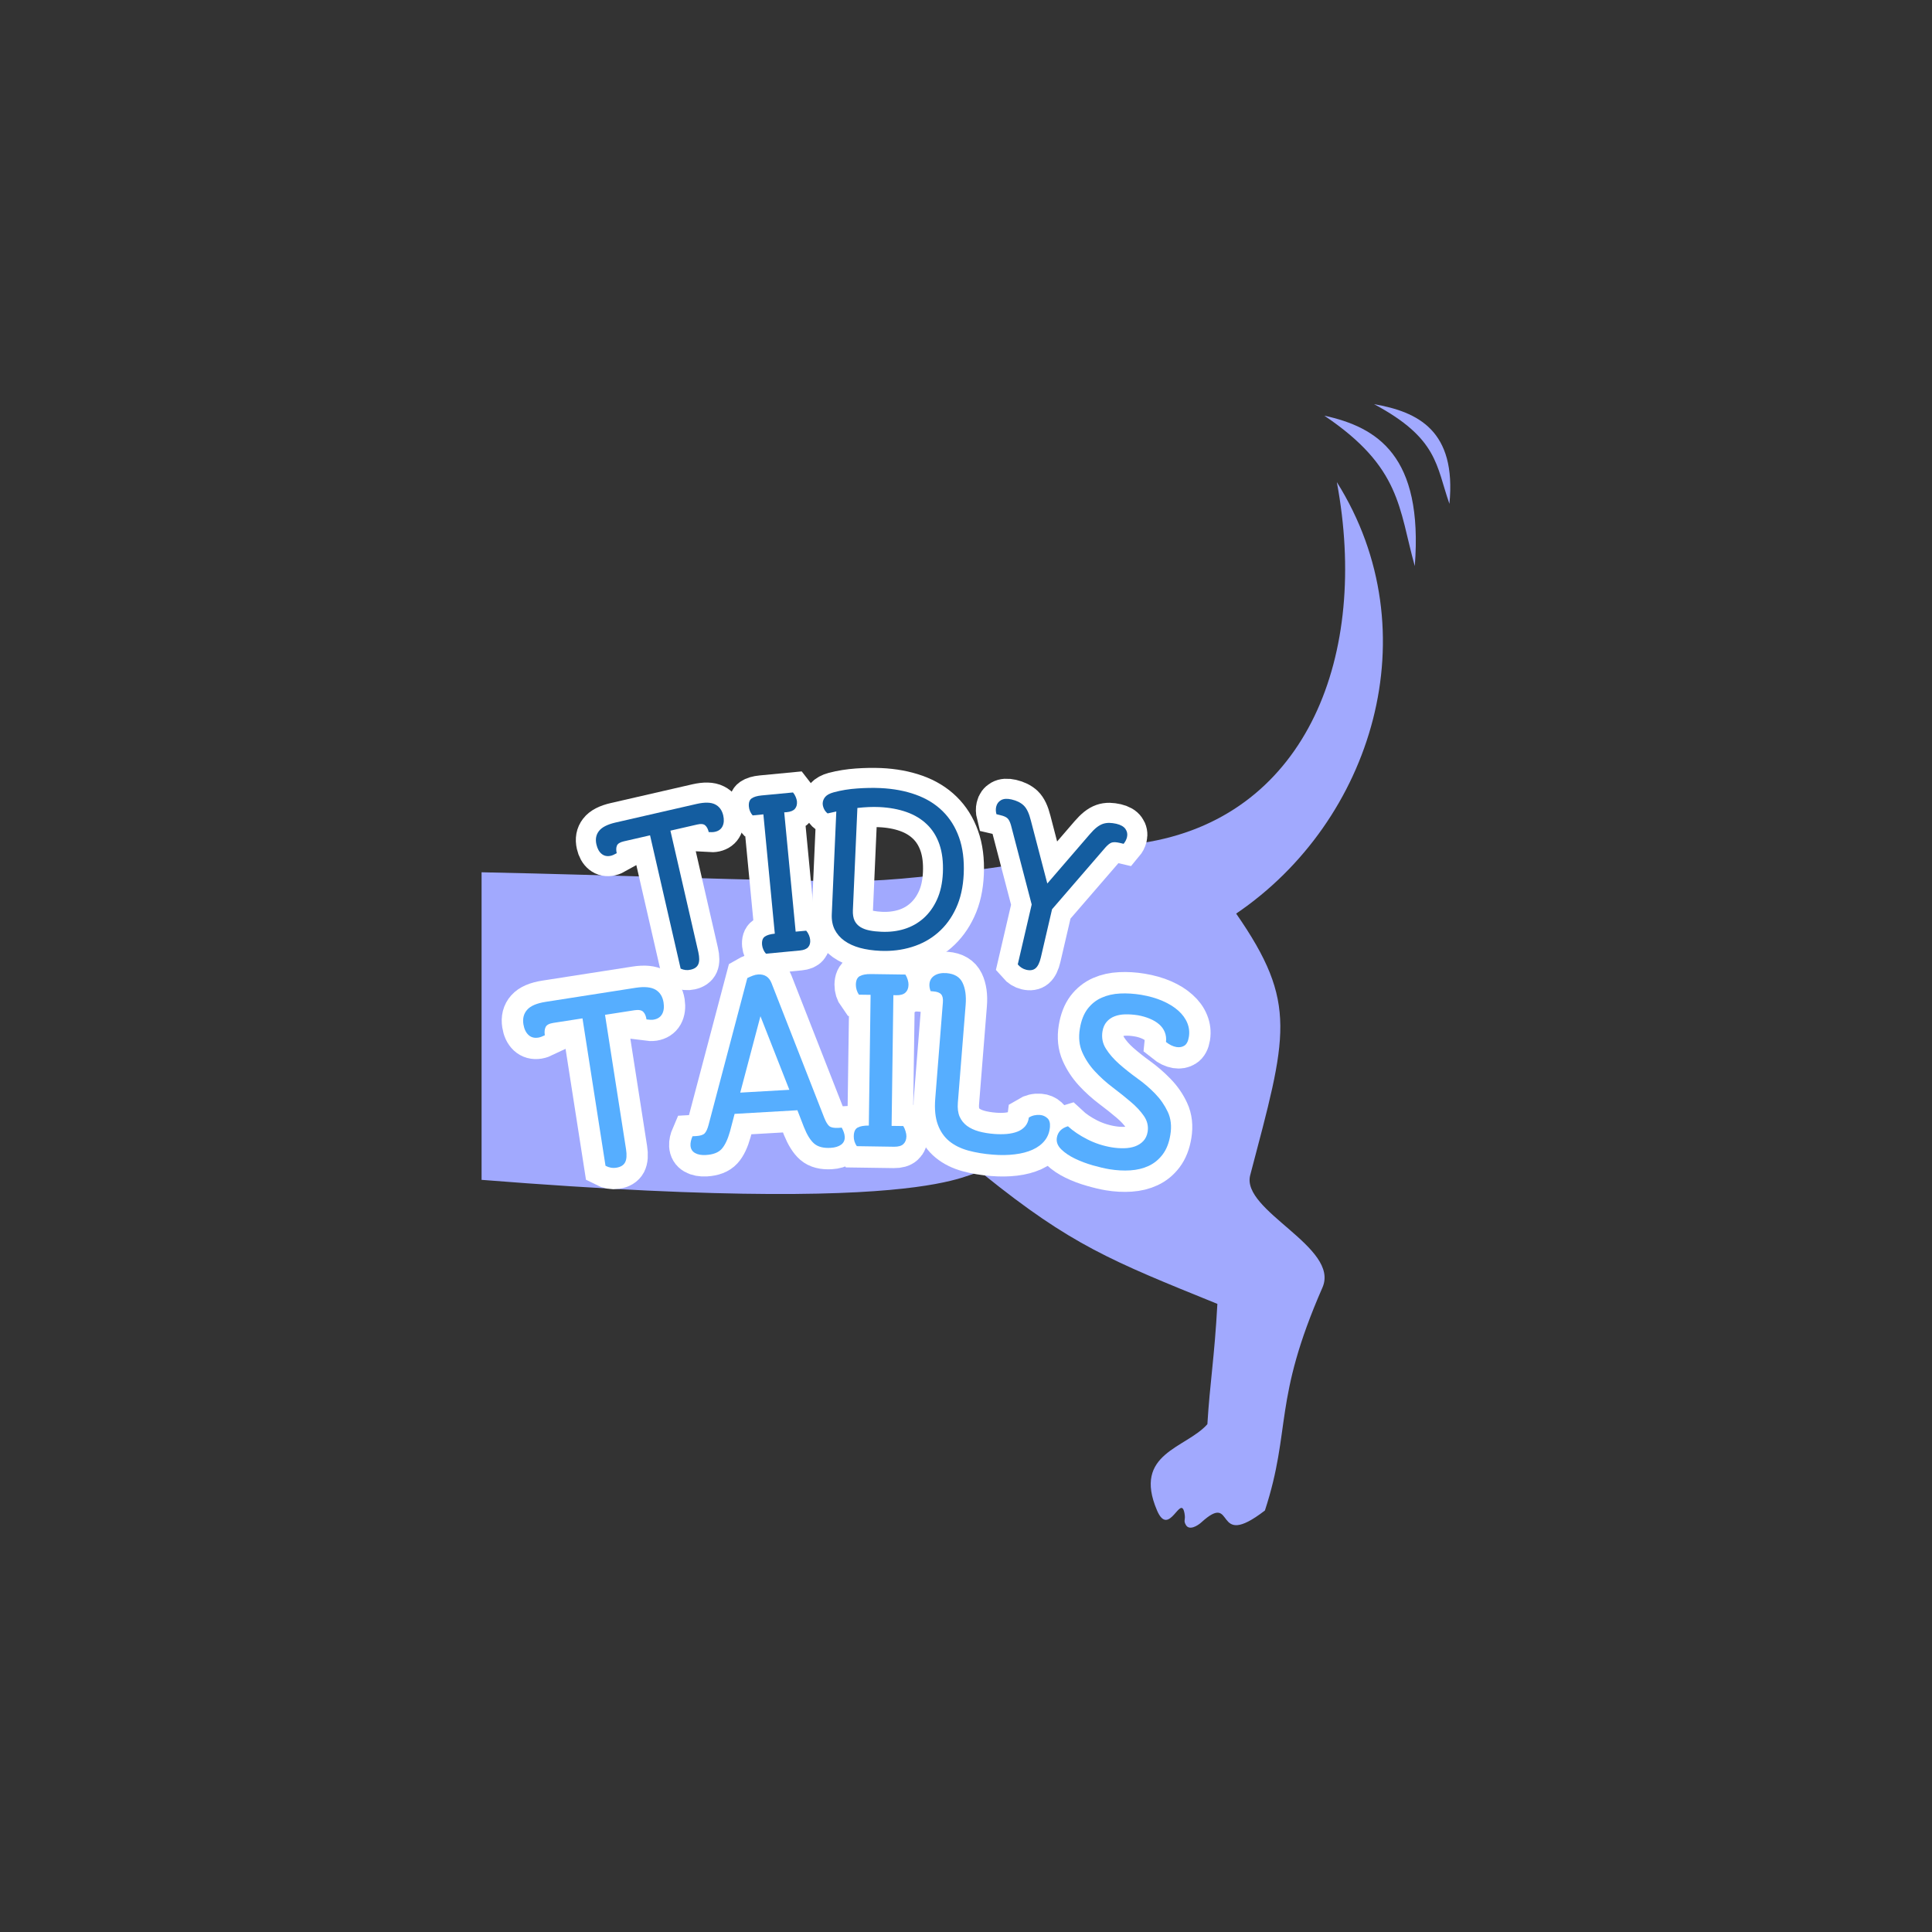 <?xml version="1.0" encoding="UTF-8"?>
<!DOCTYPE svg PUBLIC '-//W3C//DTD SVG 1.0//EN'
          'http://www.w3.org/TR/2001/REC-SVG-20010904/DTD/svg10.dtd'>
<svg height="375" version="1.0" viewBox="0 0 375 375" width="375" xmlns="http://www.w3.org/2000/svg" xmlns:xlink="http://www.w3.org/1999/xlink"
><rect x="0" y="0" width="375" height="375" fill="#333333" stroke="none"/><defs
  ><clipPath id="a"
    ><path d="M 93.473 93.352 L 268.883 93.352 L 268.883 296.52 L 93.473 296.52 Z M 93.473 93.352"
    /></clipPath
    ><clipPath id="b"
    ><path d="M 266.48 78.453 L 281.5 78.453 L 281.5 98 L 266.48 98 Z M 266.48 78.453"
    /></clipPath
  ></defs
  ><path d="M 257.047 80.68 C 271.973 90.719 271.469 98.613 274.609 109.879 C 276.281 88.41 267.297 82.926 257.047 80.68" fill="#a1a9fe"
  /><g clip-path="url(#a)"
  ><path d="M 259.48 93.578 C 265.758 127.176 253.703 157.855 223.188 163.371 C 208.211 166.078 180.215 171.012 165.543 171.023 C 147.613 171.035 120.094 169.84 93.473 169.309 L 93.473 229.008 C 191.227 236.781 187.66 225.336 190.996 228.023 C 207.902 241.645 215.703 244.734 236.293 253.082 C 235.73 263.473 234.84 268.379 234.352 276.434 C 230.211 281.133 219.809 282.035 224.582 293.184 C 226.914 298.629 229.203 289.738 229.918 293.777 C 230.16 295.148 229.652 295.051 230.168 295.977 C 230.824 297.16 232.473 296.133 233.16 295.508 C 240.023 289.258 235.211 301.141 245.52 293.184 C 250.688 277.359 247.039 271.941 256.688 249.91 C 260.125 242.066 240.844 235.023 242.664 228.105 C 249.805 200.969 252.023 194.762 239.938 177.328 C 266.371 159.414 277.781 122.695 259.48 93.578" fill="#a1a9fe"
  /></g
  ><g clip-path="url(#b)"
  ><path d="M 266.707 78.449 C 279.137 85.102 278.719 90.332 281.332 97.793 C 282.723 83.574 275.242 79.938 266.707 78.449" fill="#a1a9fe"
  /></g
  ><path d="M 24.131 16.357 L 24.128 53.167 C 24.127 54.763 23.868 55.916 23.345 56.63 C 22.817 57.337 21.957 57.688 20.763 57.688 C 19.765 57.684 18.825 57.371 17.955 56.732 L 17.955 16.353 L 10.006 16.355 C 8.867 16.355 8.118 16.616 7.748 17.14 C 7.378 17.664 7.195 18.383 7.198 19.298 C 6.413 19.532 5.795 19.652 5.338 19.651 C 4.242 19.649 3.401 19.279 2.812 18.528 C 2.219 17.771 1.922 16.753 1.925 15.468 C 1.923 13.859 2.458 12.618 3.531 11.737 C 4.601 10.844 6.348 10.398 8.766 10.399 L 33.449 10.396 C 35.873 10.398 37.617 10.841 38.684 11.738 C 39.761 12.618 40.292 13.861 40.294 15.47 C 40.293 16.749 39.997 17.771 39.409 18.531 C 38.817 19.279 37.976 19.652 36.88 19.65 C 36.423 19.649 35.804 19.531 35.024 19.297 C 35.026 18.384 34.838 17.665 34.471 17.142 C 34.116 16.616 33.36 16.357 32.209 16.354 Z M 24.131 16.357" fill="none" stroke="#fff" stroke-width="11.825" transform="rotate(-12.932 736.804 -418.084) scale(.658)"
  /><path d="M 3.495 57 C 3.22 56.634 2.999 56.207 2.848 55.728 C 2.691 55.247 2.61 54.78 2.613 54.321 C 2.612 53.141 2.95 52.356 3.632 51.962 C 4.325 51.575 5.328 51.379 6.64 51.379 L 6.641 16.018 L 3.497 16.021 C 3.216 15.654 3.001 15.228 2.844 14.748 C 2.687 14.268 2.613 13.801 2.609 13.342 C 2.61 12.149 2.948 11.364 3.628 10.982 C 4.321 10.595 5.324 10.399 6.642 10.4 L 15.964 10.399 C 16.241 10.813 16.459 11.269 16.614 11.767 C 16.781 12.272 16.868 12.728 16.865 13.139 C 16.867 14.046 16.597 14.754 16.064 15.269 C 15.539 15.768 14.71 16.022 13.571 16.02 L 12.819 16.02 L 12.819 51.375 L 15.962 51.378 C 16.244 51.793 16.457 52.248 16.618 52.747 C 16.784 53.252 16.866 53.707 16.868 54.125 C 16.87 55.037 16.599 55.745 16.062 56.248 C 15.537 56.747 14.708 57.001 13.569 56.999 Z M 3.495 57" fill="none" stroke="#fff" stroke-width="11.825" transform="rotate(-5.473 1619.508 -1419.845) scale(.658)"
  /><path d="M 4.251 11.555 C 6.45 10.869 8.747 10.4 11.141 10.128 C 13.542 9.85 15.812 9.714 17.957 9.708 C 21.79 9.712 25.3 10.205 28.481 11.182 C 31.662 12.165 34.367 13.662 36.595 15.667 C 38.84 17.678 40.574 20.192 41.8 23.217 C 43.039 26.228 43.659 29.79 43.657 33.909 C 43.655 37.789 43.051 41.203 41.832 44.151 C 40.631 47.092 38.963 49.579 36.83 51.598 C 34.714 53.605 32.213 55.118 29.335 56.148 C 26.456 57.172 23.371 57.689 20.079 57.685 C 17.838 57.689 15.815 57.481 14.008 57.067 C 12.212 56.653 10.658 56.027 9.355 55.193 C 8.046 54.347 7.042 53.28 6.326 51.998 C 5.622 50.716 5.27 49.21 5.271 47.481 L 5.272 17.173 L 2.747 17.861 C 2.243 17.491 1.854 17.033 1.575 16.486 C 1.307 15.94 1.171 15.417 1.173 14.917 C 1.172 14.234 1.4 13.6 1.855 13.009 C 2.316 12.407 3.115 11.92 4.251 11.555 Z M 17.956 15.336 C 16.904 15.335 15.842 15.376 14.758 15.465 C 13.686 15.554 12.581 15.692 11.448 15.867 L 11.444 46.109 C 11.445 47.333 11.662 48.34 12.1 49.117 C 12.533 49.9 13.136 50.509 13.904 50.945 C 14.689 51.368 15.6 51.661 16.647 51.828 C 17.712 51.984 18.85 52.064 20.08 52.063 C 22.499 52.064 24.758 51.691 26.859 50.944 C 28.965 50.186 30.804 49.041 32.377 47.51 C 33.961 45.972 35.215 44.075 36.126 41.824 C 37.042 39.561 37.502 36.92 37.5 33.907 C 37.501 30.704 37.04 27.937 36.129 25.606 C 35.213 23.275 33.897 21.348 32.178 19.82 C 30.459 18.291 28.4 17.164 26.003 16.437 C 23.605 15.699 20.921 15.336 17.956 15.336 Z M 17.956 15.336" fill="none" stroke="#fff" stroke-width="11.825" transform="rotate(2.525 -3234.178 3688.563) scale(.658)"
  /><path d="M 17.269 38.557 L 6.022 17.176 C 5.523 16.262 5.018 15.666 4.517 15.399 C 4.013 15.12 3.262 14.984 2.256 14.98 L 1.104 14.98 C 0.734 14.255 0.551 13.548 0.555 12.858 C 0.55 11.945 0.868 11.189 1.505 10.602 C 2.141 10.009 3.121 9.714 4.449 9.709 C 6.01 9.712 7.318 10.017 8.37 10.632 C 9.415 11.248 10.44 12.534 11.446 14.5 L 20.362 31.498 L 29.269 14.498 C 29.771 13.54 30.274 12.74 30.772 12.106 C 31.277 11.471 31.802 10.977 32.343 10.631 C 32.89 10.285 33.482 10.05 34.12 9.913 C 34.766 9.781 35.457 9.712 36.195 9.711 C 37.511 9.709 38.501 10.009 39.157 10.6 C 39.824 11.189 40.157 11.94 40.158 12.86 C 40.16 13.549 39.977 14.256 39.609 14.981 L 38.384 14.98 C 37.384 14.981 36.643 15.123 36.159 15.4 C 35.679 15.67 35.189 16.26 34.688 17.175 L 23.444 38.559 L 23.442 53.17 C 23.441 54.762 23.18 55.919 22.657 56.632 C 22.131 57.334 21.274 57.686 20.08 57.689 C 19.074 57.685 18.14 57.366 17.268 56.734 Z M 17.269 38.557" fill="none" stroke="#fff" stroke-width="11.825" transform="rotate(13.098 -548.306 923.152) scale(.658)"
  /><g fill="#145da0"
  ><g
    ><g
      ><path d="M 9.484 -29.609 L 14.906 -6.016 C 15.133 -4.984 15.129 -4.203 14.891 -3.672 C 14.66 -3.141 14.164 -2.789 13.406 -2.625 C 12.758 -2.469 12.113 -2.535 11.469 -2.828 L 5.531 -28.703 L 0.422 -27.531 C -0.305 -27.363 -0.75 -27.082 -0.906 -26.688 C -1.062 -26.301 -1.07 -25.816 -0.938 -25.234 C -1.395 -24.973 -1.773 -24.805 -2.078 -24.734 C -2.773 -24.578 -3.367 -24.695 -3.859 -25.094 C -4.348 -25.488 -4.688 -26.098 -4.875 -26.922 C -5.113 -27.941 -4.953 -28.812 -4.391 -29.531 C -3.836 -30.258 -2.785 -30.805 -1.234 -31.172 L 14.578 -34.797 C 16.129 -35.148 17.316 -35.125 18.141 -34.719 C 18.961 -34.312 19.492 -33.598 19.734 -32.578 C 19.922 -31.754 19.879 -31.055 19.609 -30.484 C 19.336 -29.91 18.852 -29.547 18.156 -29.391 C 17.852 -29.316 17.441 -29.297 16.922 -29.328 C 16.785 -29.91 16.562 -30.344 16.25 -30.625 C 15.938 -30.914 15.41 -30.973 14.672 -30.797 Z M 9.484 -29.609" transform="translate(120.643 190.839)"
      /></g
    ></g
  ></g
  ><g fill="#145da0"
  ><g
    ><g
      ><path d="M 2.281 -0.219 C 2.082 -0.438 1.914 -0.695 1.781 -1 C 1.645 -1.312 1.562 -1.613 1.531 -1.906 C 1.457 -2.688 1.629 -3.227 2.047 -3.531 C 2.473 -3.832 3.125 -4.023 4 -4.109 L 1.781 -27.266 L -0.297 -27.062 C -0.492 -27.281 -0.66 -27.539 -0.797 -27.844 C -0.93 -28.156 -1.008 -28.457 -1.031 -28.75 C -1.102 -29.52 -0.926 -30.055 -0.5 -30.359 C -0.082 -30.66 0.562 -30.852 1.438 -30.938 L 7.531 -31.516 C 7.738 -31.273 7.91 -30.992 8.047 -30.672 C 8.18 -30.348 8.266 -30.055 8.297 -29.797 C 8.348 -29.191 8.219 -28.707 7.906 -28.344 C 7.594 -27.977 7.055 -27.758 6.297 -27.688 L 5.828 -27.656 L 8.047 -4.5 L 10.094 -4.688 C 10.312 -4.438 10.488 -4.148 10.625 -3.828 C 10.758 -3.504 10.836 -3.207 10.859 -2.938 C 10.922 -2.344 10.797 -1.863 10.484 -1.5 C 10.172 -1.133 9.633 -0.914 8.875 -0.844 Z M 2.281 -0.219" transform="translate(146.39 185.332)"
      /></g
    ></g
  ></g
  ><g fill="#145da0"
  ><g
    ><g
      ><path d="M 4.109 -29.734 C 5.566 -30.129 7.086 -30.379 8.672 -30.484 C 10.254 -30.598 11.754 -30.625 13.172 -30.562 C 15.703 -30.445 17.992 -30.02 20.047 -29.281 C 22.109 -28.539 23.844 -27.477 25.25 -26.094 C 26.664 -24.707 27.734 -23.004 28.453 -20.984 C 29.172 -18.973 29.473 -16.617 29.359 -13.922 C 29.242 -11.359 28.742 -9.129 27.859 -7.234 C 26.984 -5.336 25.816 -3.758 24.359 -2.5 C 22.91 -1.238 21.223 -0.312 19.297 0.281 C 17.379 0.875 15.344 1.125 13.188 1.031 C 11.707 0.969 10.379 0.773 9.203 0.453 C 8.035 0.129 7.035 -0.328 6.203 -0.922 C 5.379 -1.516 4.75 -2.238 4.312 -3.094 C 3.883 -3.957 3.695 -4.961 3.75 -6.109 L 4.625 -26.016 L 2.938 -25.641 C 2.625 -25.891 2.383 -26.195 2.219 -26.562 C 2.051 -26.938 1.973 -27.289 1.984 -27.625 C 2.004 -28.07 2.172 -28.484 2.484 -28.859 C 2.805 -29.234 3.348 -29.523 4.109 -29.734 Z M 13 -26.875 C 12.312 -26.906 11.613 -26.906 10.906 -26.875 C 10.195 -26.844 9.469 -26.785 8.719 -26.703 L 7.844 -6.844 C 7.812 -6.031 7.922 -5.359 8.172 -4.828 C 8.43 -4.305 8.812 -3.891 9.312 -3.578 C 9.812 -3.273 10.406 -3.055 11.094 -2.922 C 11.781 -2.785 12.531 -2.703 13.344 -2.672 C 14.938 -2.598 16.43 -2.773 17.828 -3.203 C 19.234 -3.641 20.477 -4.336 21.562 -5.297 C 22.645 -6.266 23.516 -7.473 24.172 -8.922 C 24.836 -10.379 25.219 -12.102 25.312 -14.094 C 25.406 -16.195 25.188 -18.031 24.656 -19.594 C 24.125 -21.156 23.316 -22.457 22.234 -23.5 C 21.148 -24.551 19.828 -25.352 18.266 -25.906 C 16.711 -26.457 14.957 -26.781 13 -26.875 Z M 13 -26.875" transform="translate(157.7 183.526)"
      /></g
    ></g
  ></g
  ><g fill="#145da0"
  ><g
    ><g
      ><path d="M 13.812 -9.234 L 9.797 -24.609 C 9.609 -25.273 9.375 -25.734 9.094 -25.984 C 8.82 -26.234 8.363 -26.43 7.719 -26.578 L 6.969 -26.766 C 6.832 -27.285 6.816 -27.77 6.922 -28.219 C 7.055 -28.789 7.375 -29.219 7.875 -29.5 C 8.375 -29.781 9.051 -29.82 9.906 -29.625 C 10.906 -29.395 11.691 -29.004 12.266 -28.453 C 12.848 -27.898 13.312 -26.922 13.656 -25.516 L 16.844 -13.312 L 25.078 -22.859 C 25.547 -23.41 25.988 -23.852 26.406 -24.188 C 26.832 -24.52 27.242 -24.754 27.641 -24.891 C 28.047 -25.023 28.461 -25.086 28.891 -25.078 C 29.328 -25.066 29.773 -25.008 30.234 -24.906 C 31.086 -24.707 31.68 -24.367 32.016 -23.891 C 32.348 -23.41 32.445 -22.883 32.312 -22.312 C 32.207 -21.863 31.988 -21.43 31.656 -21.016 L 30.859 -21.203 C 30.223 -21.348 29.727 -21.367 29.375 -21.266 C 29.02 -21.16 28.613 -20.852 28.156 -20.344 L 17.766 -8.312 L 15.594 1.031 C 15.352 2.062 15.008 2.766 14.562 3.141 C 14.125 3.516 13.523 3.613 12.766 3.438 C 12.117 3.281 11.566 2.93 11.109 2.391 Z M 13.812 -9.234" transform="translate(186.438 184.799)"
      /></g
    ></g
  ></g
  ><path d="M 27.611 19.493 L 27.61 61.617 C 27.609 63.439 27.309 64.76 26.708 65.581 C 26.11 66.383 25.127 66.784 23.758 66.785 C 22.611 66.783 21.539 66.42 20.543 65.691 L 20.543 19.494 L 11.451 19.494 C 10.146 19.492 9.286 19.793 8.864 20.396 C 8.442 20.998 8.232 21.817 8.233 22.863 C 7.34 23.134 6.631 23.269 6.108 23.27 C 4.853 23.269 3.892 22.842 3.219 21.987 C 2.541 21.118 2.2 19.949 2.202 18.48 C 2.198 16.645 2.811 15.221 4.04 14.215 C 5.266 13.189 7.262 12.681 10.03 12.677 L 38.27 12.682 C 41.044 12.679 43.039 13.192 44.267 14.21 C 45.49 15.22 46.101 16.64 46.104 18.481 C 46.102 19.95 45.763 21.114 45.09 21.986 C 44.409 22.838 43.447 23.268 42.198 23.269 C 41.675 23.269 40.965 23.133 40.073 22.868 C 40.072 21.821 39.861 20.994 39.438 20.392 C 39.033 19.793 38.172 19.495 36.853 19.497 Z M 27.611 19.493" fill="none" stroke="#fff" stroke-width="13.233" transform="scale(.627) rotate(-8.866 2007.755 -863)"
  /><path d="M 21.48 12.832 C 22.007 12.563 22.569 12.339 23.166 12.161 C 23.769 11.984 24.36 11.893 24.947 11.896 C 26.925 11.897 28.23 12.859 28.855 14.785 L 42.81 57.459 C 43.231 58.713 43.693 59.575 44.19 60.047 C 44.687 60.519 45.584 60.751 46.888 60.751 L 47.999 60.753 C 48.52 61.788 48.784 62.726 48.785 63.569 C 48.781 64.617 48.361 65.41 47.518 65.961 C 46.688 66.512 45.593 66.786 44.226 66.782 C 41.98 66.784 40.307 66.251 39.208 65.177 C 38.115 64.103 37.143 62.343 36.299 59.892 L 34.578 54.552 L 15.147 54.55 L 13.404 59.891 C 12.57 62.345 11.608 64.106 10.51 65.178 C 9.413 66.251 7.741 66.785 5.494 66.786 C 4.128 66.783 3.026 66.513 2.185 65.959 C 1.355 65.412 0.939 64.615 0.937 63.566 C 0.936 62.724 1.202 61.791 1.723 60.754 L 2.815 60.754 C 4.132 60.755 5.038 60.52 5.533 60.043 C 6.028 59.572 6.483 58.713 6.892 57.463 Z M 17.252 48.119 L 32.471 48.115 L 24.851 24.838 Z M 17.252 48.119" fill="none" stroke="#fff" stroke-width="13.233" transform="matrix(.626 -.036 .036 .626 131.146 182.589)"
  /><path d="M 3.999 65.997 C 3.681 65.578 3.432 65.096 3.256 64.544 C 3.073 63.998 2.985 63.457 2.984 62.934 C 2.99 61.582 3.376 60.685 4.155 60.238 C 4.946 59.791 6.095 59.569 7.603 59.567 L 7.603 19.113 L 4.001 19.114 C 3.684 18.689 3.434 18.206 3.252 17.661 C 3.076 17.109 2.988 16.574 2.987 16.051 C 2.986 14.686 3.378 13.784 4.157 13.349 C 4.949 12.902 6.092 12.68 7.6 12.678 L 18.266 12.678 C 18.584 13.153 18.834 13.673 19.011 14.25 C 19.206 14.826 19.3 15.348 19.301 15.822 C 19.296 16.856 18.99 17.664 18.381 18.252 C 17.779 18.827 16.83 19.115 15.528 19.114 L 14.668 19.114 L 14.668 59.567 L 18.263 59.567 C 18.581 60.042 18.832 60.562 19.014 61.139 C 19.203 61.709 19.297 62.238 19.298 62.705 C 19.3 63.752 18.994 64.566 18.379 65.141 C 17.782 65.71 16.827 65.998 15.525 65.998 Z M 3.999 65.997" fill="none" stroke="#fff" stroke-width="13.233" transform="matrix(.627 .009 -.009 .627 164.39 181.059)"
  /><path d="M 25.177 66.786 C 22.408 66.787 19.841 66.56 17.481 66.117 C 15.133 65.666 13.106 64.858 11.413 63.68 C 9.713 62.509 8.391 60.89 7.445 58.821 C 6.506 56.753 6.029 54.128 6.033 50.953 L 6.032 20.988 C 6.028 19.838 5.783 19.033 5.283 18.56 C 4.801 18.086 3.976 17.851 2.814 17.85 L 1.952 17.85 C 1.594 17.122 1.416 16.386 1.414 15.649 C 1.416 14.499 1.869 13.588 2.777 12.91 C 3.692 12.231 4.915 11.896 6.434 11.894 C 8.883 11.893 10.607 12.744 11.604 14.439 C 12.596 16.141 13.098 18.37 13.094 21.145 L 13.093 51.567 C 13.093 53.298 13.395 54.73 13.996 55.851 C 14.598 56.978 15.418 57.863 16.464 58.517 C 17.509 59.165 18.784 59.639 20.276 59.933 C 21.767 60.214 23.378 60.355 25.103 60.349 C 26.453 60.354 27.745 60.251 28.966 60.048 C 30.205 59.831 31.278 59.502 32.181 59.067 C 33.102 58.626 33.848 58.023 34.426 57.27 C 34.996 56.506 35.309 55.569 35.359 54.472 C 36.358 53.748 37.479 53.384 38.729 53.385 C 39.622 53.383 40.412 53.645 41.084 54.166 C 41.775 54.68 42.121 55.565 42.121 56.828 C 42.119 58.453 41.702 59.886 40.858 61.14 C 40.013 62.388 38.834 63.432 37.314 64.278 C 35.811 65.103 34.023 65.733 31.951 66.154 C 29.884 66.574 27.626 66.785 25.177 66.786 Z M 25.177 66.786" fill="none" stroke="#fff" stroke-width="13.233" transform="matrix(.625 .05 -.05 .625 180.292 181.129)"
  /><path d="M 20.696 11.897 C 23.208 11.895 25.505 12.156 27.573 12.682 C 29.634 13.202 31.396 13.936 32.852 14.884 C 34.323 15.811 35.446 16.921 36.226 18.213 C 37.016 19.492 37.409 20.885 37.412 22.406 C 37.413 23.757 37.09 24.713 36.453 25.259 C 35.83 25.81 35.048 26.083 34.12 26.084 C 33.021 26.081 31.874 25.745 30.67 25.065 C 30.605 23.971 30.312 22.996 29.792 22.134 C 29.278 21.272 28.581 20.559 27.683 20.012 C 26.791 19.464 25.745 19.048 24.543 18.766 C 23.346 18.476 22.06 18.327 20.696 18.33 C 19.294 18.326 17.982 18.446 16.772 18.689 C 15.573 18.923 14.523 19.298 13.631 19.823 C 12.749 20.334 12.047 21.023 11.527 21.891 C 10.999 22.754 10.74 23.788 10.741 24.987 C 10.744 26.969 11.377 28.677 12.656 30.121 C 13.946 31.563 15.54 32.887 17.44 34.084 C 19.354 35.285 21.439 36.446 23.681 37.568 C 25.929 38.689 28.007 39.965 29.905 41.377 C 31.82 42.78 33.417 44.431 34.692 46.317 C 35.979 48.196 36.627 50.495 36.624 53.21 C 36.626 55.722 36.168 57.855 35.248 59.603 C 34.329 61.351 33.095 62.753 31.548 63.796 C 30.022 64.841 28.234 65.602 26.19 66.076 C 24.147 66.55 22.008 66.787 19.76 66.783 C 18.301 66.782 16.552 66.665 14.511 66.419 C 12.472 66.192 10.527 65.803 8.695 65.252 C 6.869 64.705 5.318 63.987 4.038 63.111 C 2.761 62.216 2.126 61.114 2.125 59.795 C 2.122 57.971 3.061 56.612 4.94 55.716 C 6.762 56.933 8.948 57.944 11.488 58.765 C 14.025 59.567 16.654 59.969 19.375 59.971 C 20.726 59.971 22.02 59.853 23.245 59.627 C 24.48 59.381 25.567 59 26.497 58.475 C 27.44 57.954 28.188 57.276 28.74 56.447 C 29.284 55.607 29.562 54.608 29.563 53.459 C 29.56 51.673 28.914 50.118 27.629 48.789 C 26.348 47.446 24.756 46.204 22.838 45.054 C 20.939 43.908 18.867 42.745 16.617 41.573 C 14.372 40.395 12.291 39.063 10.38 37.571 C 8.475 36.078 6.885 34.35 5.612 32.4 C 4.336 30.431 3.695 28.068 3.696 25.297 C 3.698 22.733 4.148 20.589 5.052 18.862 C 5.975 17.139 7.215 15.768 8.79 14.746 C 10.358 13.725 12.171 12.998 14.227 12.566 C 16.294 12.12 18.448 11.893 20.696 11.897 Z M 20.696 11.897" fill="none" stroke="#fff" stroke-width="13.233" transform="scale(.627) rotate(9.313 -1630.37 2201.3)"
  /><g fill="#56aeff"
  ><g
    ><g
      ><path d="M 12.609 -31.484 L 16.688 -5.391 C 16.863 -4.254 16.801 -3.406 16.5 -2.844 C 16.207 -2.289 15.645 -1.945 14.812 -1.812 C 14.082 -1.695 13.379 -1.82 12.703 -2.188 L 8.234 -30.797 L 2.594 -29.922 C 1.781 -29.797 1.273 -29.523 1.078 -29.109 C 0.879 -28.703 0.828 -28.172 0.922 -27.516 C 0.41 -27.266 -0.008 -27.113 -0.344 -27.062 C -1.113 -26.938 -1.75 -27.109 -2.25 -27.578 C -2.758 -28.055 -3.086 -28.75 -3.234 -29.656 C -3.41 -30.789 -3.164 -31.727 -2.5 -32.469 C -1.844 -33.219 -0.656 -33.727 1.062 -34 L 18.562 -36.734 C 20.281 -36.992 21.566 -36.867 22.422 -36.359 C 23.273 -35.848 23.789 -35.023 23.969 -33.891 C 24.113 -32.984 24.02 -32.227 23.688 -31.625 C 23.352 -31.031 22.797 -30.672 22.016 -30.547 C 21.691 -30.492 21.238 -30.508 20.656 -30.594 C 20.562 -31.25 20.352 -31.738 20.031 -32.062 C 19.707 -32.395 19.141 -32.5 18.328 -32.375 Z M 12.609 -31.484" transform="translate(104.826 228.462)"
      /></g
    ></g
  ></g
  ><g fill="#56aeff"
  ><g
    ><g
      ><path d="M 11.531 -34.062 C 11.863 -34.227 12.207 -34.379 12.562 -34.516 C 12.926 -34.66 13.289 -34.742 13.656 -34.766 C 14.895 -34.828 15.75 -34.273 16.219 -33.109 L 26.484 -6.891 C 26.797 -6.117 27.113 -5.598 27.438 -5.328 C 27.77 -5.055 28.348 -4.941 29.172 -4.984 L 29.859 -5.031 C 30.211 -4.383 30.406 -3.801 30.438 -3.281 C 30.477 -2.625 30.25 -2.109 29.75 -1.734 C 29.25 -1.367 28.57 -1.16 27.719 -1.109 C 26.312 -1.023 25.238 -1.301 24.5 -1.938 C 23.77 -2.57 23.109 -3.641 22.516 -5.141 L 21.25 -8.406 L 9.062 -7.703 L 8.172 -4.312 C 7.734 -2.75 7.191 -1.609 6.547 -0.891 C 5.898 -0.18 4.875 0.207 3.469 0.281 C 2.613 0.332 1.914 0.203 1.375 -0.109 C 0.832 -0.422 0.539 -0.906 0.5 -1.562 C 0.469 -2.082 0.598 -2.68 0.891 -3.359 L 1.578 -3.391 C 2.398 -3.441 2.957 -3.617 3.25 -3.922 C 3.551 -4.234 3.805 -4.789 4.016 -5.594 Z M 10.156 -11.828 L 19.688 -12.375 L 14.078 -26.656 Z M 10.156 -11.828" transform="translate(133.524 223.905)"
      /></g
    ></g
  ></g
  ><g fill="#56aeff"
  ><g
    ><g
      ><path d="M 2.5 0.031 C 2.312 -0.227 2.16 -0.531 2.047 -0.875 C 1.941 -1.219 1.895 -1.555 1.906 -1.891 C 1.914 -2.742 2.164 -3.305 2.656 -3.578 C 3.156 -3.848 3.879 -3.977 4.828 -3.969 L 5.172 -29.344 L 2.906 -29.375 C 2.727 -29.633 2.582 -29.938 2.469 -30.281 C 2.363 -30.625 2.312 -30.961 2.312 -31.297 C 2.32 -32.141 2.57 -32.695 3.062 -32.969 C 3.562 -33.25 4.285 -33.383 5.234 -33.375 L 11.922 -33.281 C 12.117 -32.977 12.27 -32.645 12.375 -32.281 C 12.488 -31.914 12.539 -31.586 12.531 -31.297 C 12.52 -30.641 12.32 -30.133 11.938 -29.781 C 11.562 -29.426 10.961 -29.254 10.141 -29.266 L 9.594 -29.281 L 9.25 -3.906 L 11.516 -3.875 C 11.703 -3.57 11.848 -3.238 11.953 -2.875 C 12.066 -2.508 12.125 -2.18 12.125 -1.891 C 12.113 -1.234 11.914 -0.727 11.531 -0.375 C 11.156 -0.02 10.555 0.148 9.734 0.141 Z M 2.5 0.031" transform="translate(163.81 222.44)"
      /></g
    ></g
  ></g
  ><g fill="#56aeff"
  ><g
    ><g
      ><path d="M 15.703 1.734 C 13.961 1.598 12.367 1.332 10.922 0.938 C 9.473 0.539 8.25 -0.062 7.25 -0.875 C 6.25 -1.695 5.504 -2.773 5.016 -4.109 C 4.523 -5.453 4.359 -7.117 4.516 -9.109 L 6 -27.828 C 6.062 -28.555 5.945 -29.078 5.656 -29.391 C 5.375 -29.711 4.875 -29.898 4.156 -29.953 L 3.625 -30 C 3.438 -30.469 3.359 -30.93 3.391 -31.391 C 3.453 -32.109 3.781 -32.656 4.375 -33.031 C 4.977 -33.414 5.754 -33.57 6.703 -33.5 C 8.242 -33.375 9.281 -32.754 9.812 -31.641 C 10.352 -30.535 10.555 -29.113 10.422 -27.375 L 8.906 -8.359 C 8.82 -7.273 8.938 -6.367 9.25 -5.641 C 9.57 -4.922 10.047 -4.328 10.672 -3.859 C 11.297 -3.398 12.062 -3.039 12.969 -2.781 C 13.883 -2.531 14.883 -2.363 15.969 -2.281 C 16.82 -2.219 17.633 -2.219 18.406 -2.281 C 19.188 -2.352 19.875 -2.504 20.469 -2.734 C 21.062 -2.961 21.555 -3.301 21.953 -3.75 C 22.348 -4.207 22.594 -4.781 22.688 -5.469 C 23.332 -5.863 24.051 -6.031 24.844 -5.969 C 25.395 -5.926 25.867 -5.723 26.266 -5.359 C 26.672 -5.004 26.844 -4.43 26.781 -3.641 C 26.695 -2.629 26.363 -1.754 25.781 -1.016 C 25.195 -0.273 24.41 0.316 23.422 0.766 C 22.441 1.211 21.289 1.516 19.969 1.672 C 18.656 1.836 17.234 1.859 15.703 1.734 Z M 15.703 1.734" transform="translate(177.013 222.383)"
      /></g
    ></g
  ></g
  ><g fill="#56aeff"
  ><g
    ><g
      ><path d="M 18.297 -31.375 C 19.848 -31.113 21.234 -30.719 22.453 -30.188 C 23.68 -29.656 24.703 -29.023 25.516 -28.297 C 26.328 -27.566 26.91 -26.766 27.266 -25.891 C 27.617 -25.023 27.719 -24.125 27.562 -23.188 C 27.426 -22.344 27.133 -21.781 26.688 -21.5 C 26.25 -21.227 25.738 -21.141 25.156 -21.234 C 24.477 -21.348 23.801 -21.676 23.125 -22.219 C 23.207 -22.895 23.129 -23.531 22.891 -24.125 C 22.648 -24.719 22.281 -25.227 21.781 -25.656 C 21.289 -26.082 20.691 -26.441 19.984 -26.734 C 19.273 -27.035 18.5 -27.258 17.656 -27.406 C 16.781 -27.539 15.957 -27.598 15.188 -27.578 C 14.414 -27.555 13.727 -27.426 13.125 -27.188 C 12.52 -26.957 12.008 -26.598 11.594 -26.109 C 11.188 -25.629 10.922 -25.02 10.797 -24.281 C 10.598 -23.051 10.82 -21.926 11.469 -20.906 C 12.113 -19.883 12.961 -18.906 14.016 -17.969 C 15.078 -17.031 16.25 -16.098 17.531 -15.172 C 18.82 -14.254 19.984 -13.258 21.016 -12.188 C 22.047 -11.125 22.863 -9.945 23.469 -8.656 C 24.082 -7.363 24.25 -5.875 23.969 -4.188 C 23.719 -2.633 23.219 -1.363 22.469 -0.375 C 21.719 0.613 20.812 1.352 19.75 1.844 C 18.695 2.332 17.516 2.617 16.203 2.703 C 14.891 2.785 13.539 2.711 12.156 2.484 C 11.25 2.336 10.176 2.086 8.938 1.734 C 7.695 1.379 6.535 0.941 5.453 0.422 C 4.379 -0.098 3.492 -0.695 2.797 -1.375 C 2.098 -2.062 1.812 -2.812 1.938 -3.625 C 2.125 -4.75 2.844 -5.492 4.094 -5.859 C 5.102 -4.93 6.352 -4.086 7.844 -3.328 C 9.332 -2.566 10.914 -2.047 12.594 -1.766 C 13.438 -1.629 14.25 -1.57 15.031 -1.594 C 15.82 -1.613 16.531 -1.738 17.156 -1.969 C 17.789 -2.207 18.316 -2.551 18.734 -3 C 19.16 -3.457 19.438 -4.047 19.562 -4.766 C 19.738 -5.867 19.5 -6.895 18.844 -7.844 C 18.188 -8.801 17.32 -9.727 16.25 -10.625 C 15.188 -11.531 14.02 -12.461 12.75 -13.422 C 11.488 -14.379 10.344 -15.414 9.312 -16.531 C 8.281 -17.645 7.469 -18.875 6.875 -20.219 C 6.281 -21.57 6.125 -23.098 6.406 -24.797 C 6.664 -26.379 7.164 -27.66 7.906 -28.641 C 8.656 -29.617 9.566 -30.344 10.641 -30.812 C 11.711 -31.289 12.906 -31.562 14.219 -31.625 C 15.539 -31.688 16.898 -31.602 18.297 -31.375 Z M 18.297 -31.375" transform="translate(203.193 224.464)"
      /></g
    ></g
  ></g
></svg
>

